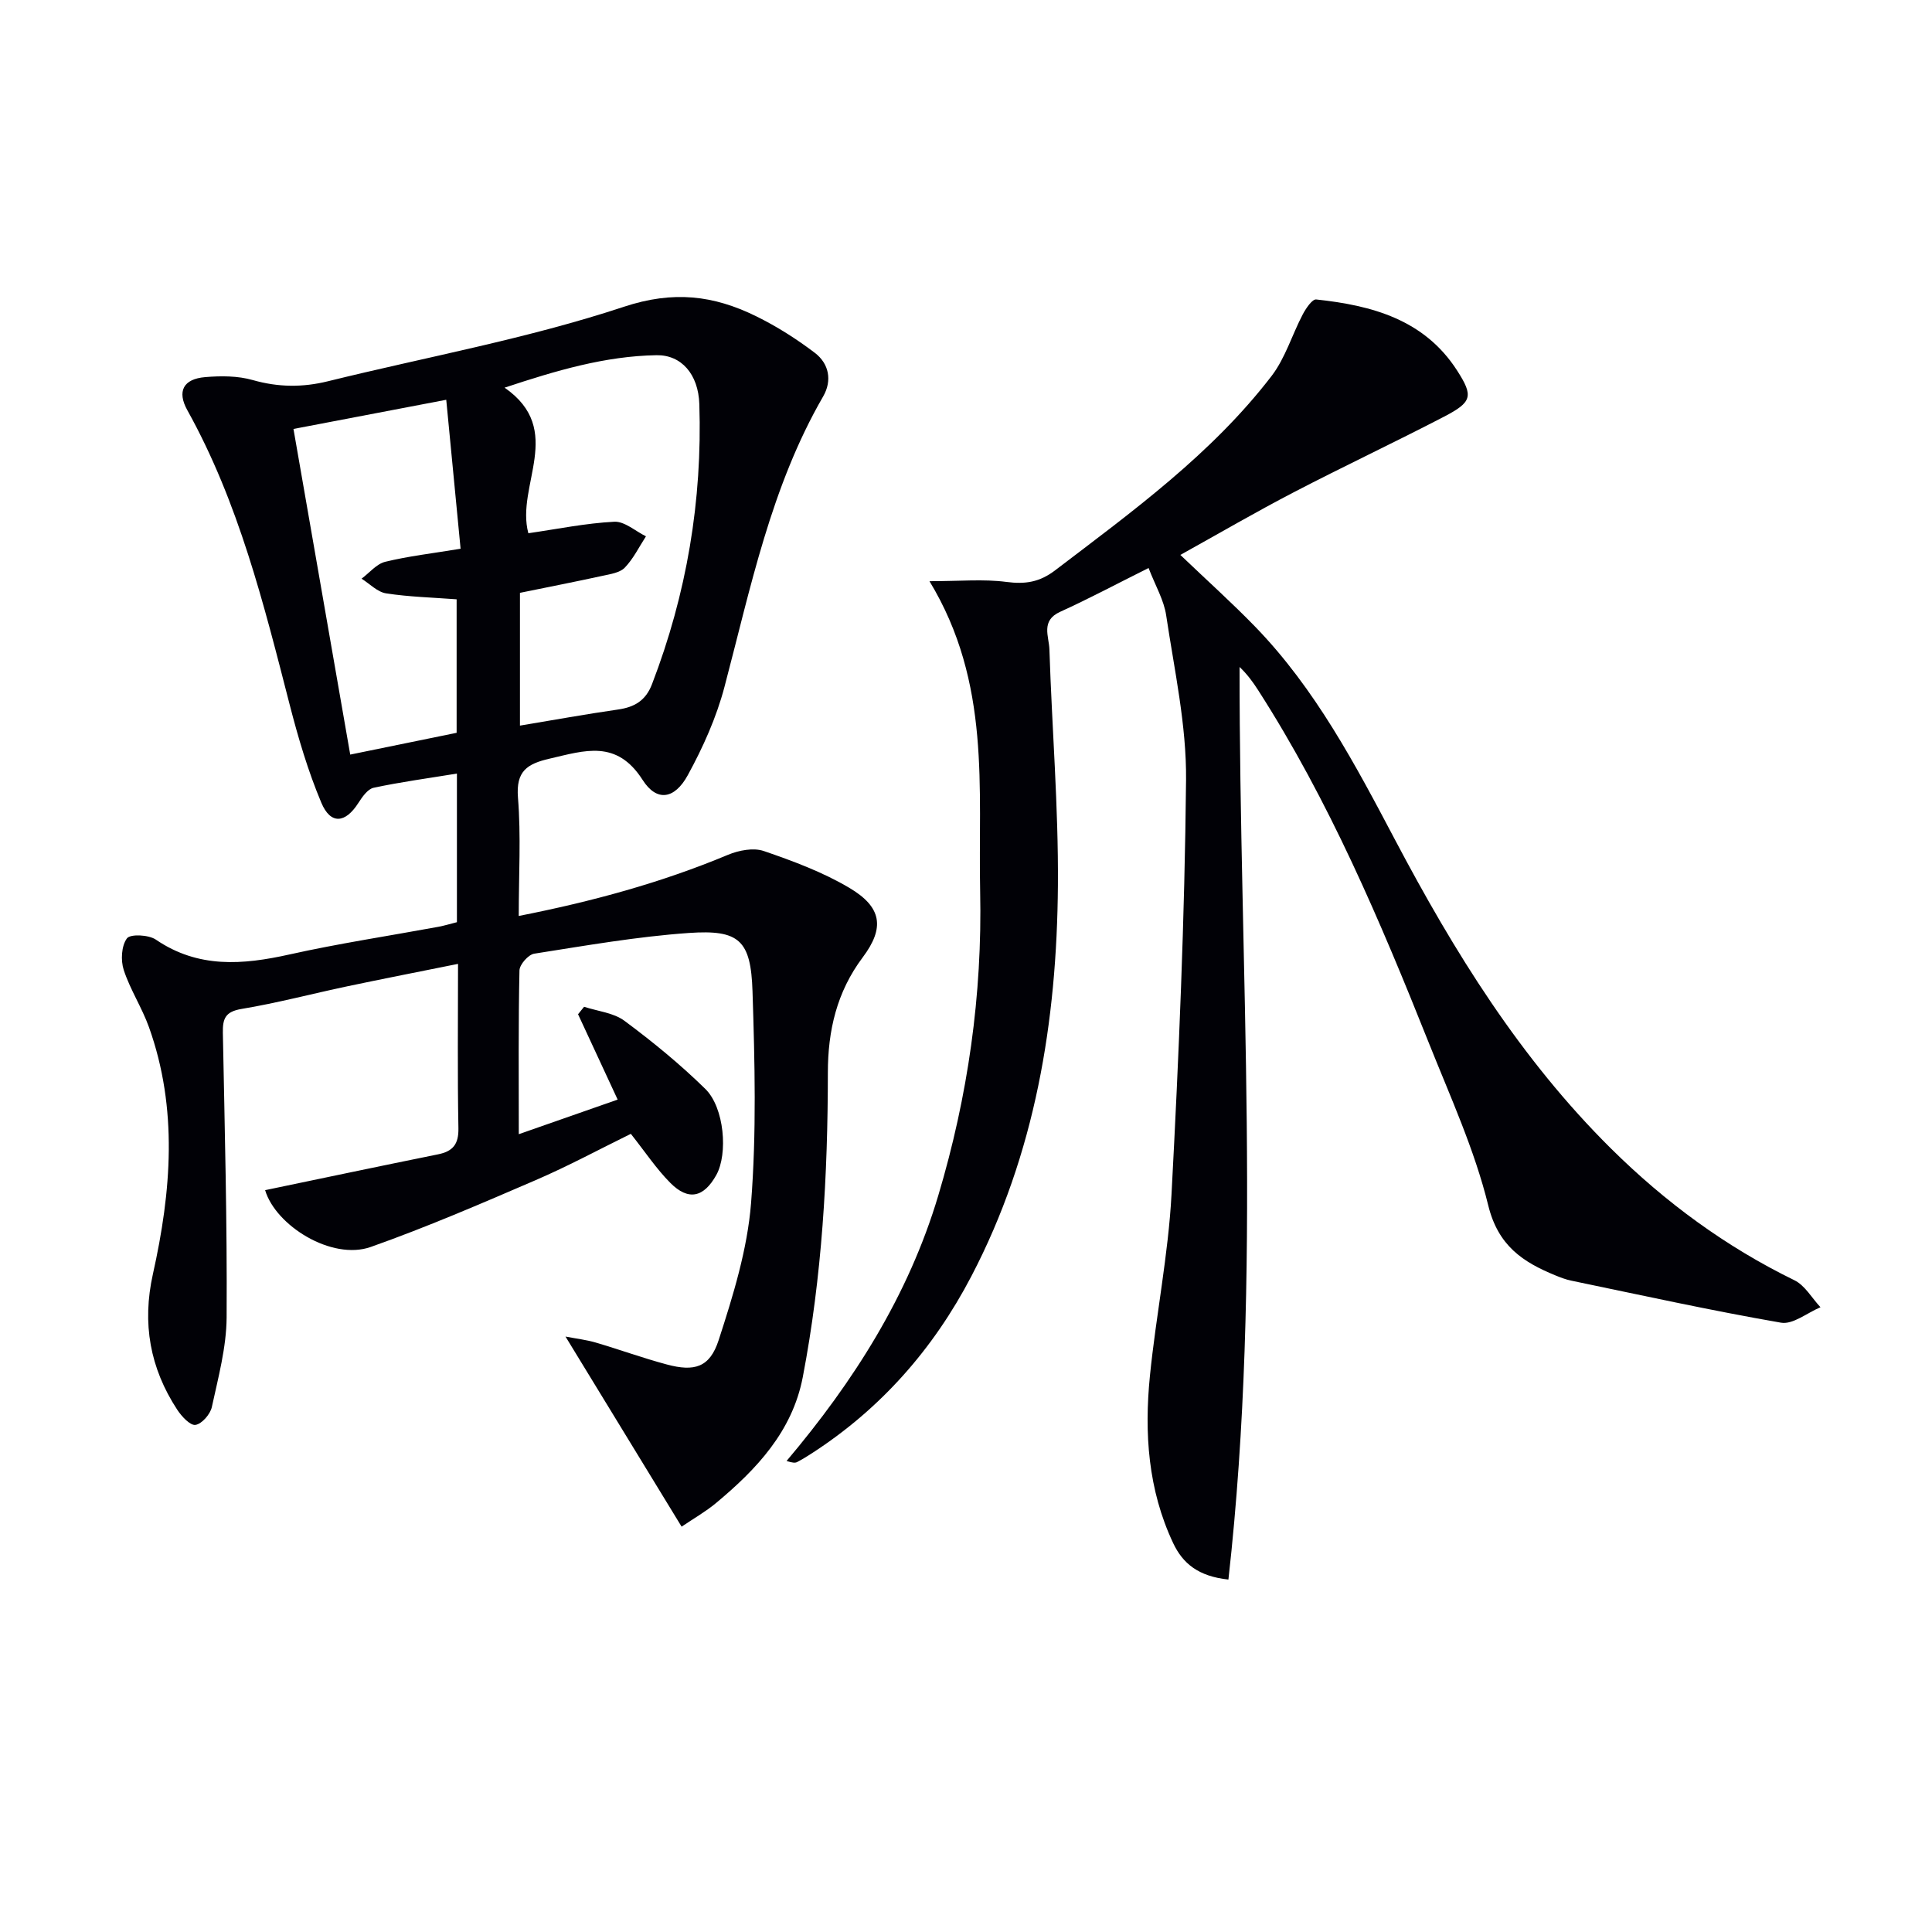 <svg enable-background="new 0 0 400 400" viewBox="0 0 400 400" xmlns="http://www.w3.org/2000/svg"><path d="m54.89 246.41c11.86-2.47 23.8-4.99 35.77-7.41 3.09-.62 4.31-2.07 4.25-5.4-.21-11.13-.08-22.26-.08-34.04-8.06 1.63-15.52 3.08-22.95 4.65-7.3 1.54-14.53 3.46-21.87 4.68-3.36.56-3.92 2-3.87 4.93.38 19.64.9 39.28.78 58.92-.04 6.21-1.73 12.44-3.06 18.57-.32 1.49-2.07 3.5-3.39 3.7-1.1.16-2.88-1.77-3.78-3.15-5.64-8.62-7.31-17.86-5.03-28.09 3.8-17.04 5.23-34.2-.82-51.11-1.45-4.05-3.89-7.76-5.22-11.83-.65-1.99-.49-5 .66-6.55.69-.94 4.5-.76 5.99.26 8.78 5.98 17.98 5.23 27.67 3.07 10.18-2.27 20.52-3.83 30.79-5.72 1.28-.24 2.54-.63 3.87-.96 0-10.21 0-20.16 0-30.77-5.98.98-11.66 1.74-17.25 2.94-1.24.27-2.37 1.92-3.18 3.18-2.67 4.17-5.72 4.49-7.64-.08-2.75-6.53-4.78-13.41-6.55-20.28-5.38-20.93-10.57-41.89-21.2-61-2.16-3.89-.84-6.46 3.68-6.84 3.27-.28 6.77-.28 9.88.61 5.27 1.5 10.32 1.54 15.58.24 20.45-5.04 41.3-8.81 61.23-15.41 10.31-3.41 18.59-2.36 27.37 1.94 4.28 2.1 8.39 4.71 12.18 7.59 2.93 2.23 3.63 5.72 1.73 9.02-10.82 18.71-15.01 39.62-20.44 60.16-1.67 6.33-4.44 12.5-7.59 18.26-2.73 4.99-6.42 5.58-9.35.99-5.39-8.43-11.99-6.09-19.26-4.41-4.68 1.08-6.99 2.59-6.55 8.07.64 7.92.16 15.92.16 24.5 15.23-3 29.52-6.89 43.32-12.66 2.23-.93 5.25-1.52 7.4-.79 6.07 2.08 12.22 4.37 17.71 7.62 6.74 3.99 7.41 8.24 2.78 14.41-5.38 7.17-7.21 15.19-7.21 23.87-.01 21.15-1.2 42.21-5.19 63.01-2.16 11.26-9.57 19.1-17.99 26.11-2.13 1.77-4.58 3.16-7.1 4.87-8.04-13.16-15.84-25.94-24.04-39.36 2.27.44 4.3.67 6.22 1.23 4.94 1.45 9.79 3.22 14.76 4.55 5.71 1.53 8.89.63 10.73-5.04 3-9.24 5.95-18.79 6.71-28.38 1.14-14.53.77-29.22.3-43.82-.34-10.61-2.74-12.82-13.17-12.1-10.73.75-21.38 2.62-32.03 4.29-1.21.19-3.02 2.24-3.05 3.46-.24 10.97-.14 21.96-.14 33.91 7.17-2.51 13.74-4.81 20.47-7.16-2.84-6.11-5.52-11.89-8.2-17.67.42-.52.83-1.03 1.25-1.55 2.82.93 6.1 1.23 8.36 2.91 5.85 4.34 11.54 9 16.74 14.1 3.96 3.89 4.7 13.45 2.28 17.81-2.6 4.68-5.79 5.41-9.54 1.63-2.9-2.92-5.21-6.42-8.16-10.14-6.39 3.13-12.94 6.67-19.74 9.6-11.27 4.86-22.56 9.73-34.11 13.82-8.08 2.85-19.69-4.42-21.87-11.76zm54.5-136.01c6.03-.87 11.89-2.08 17.79-2.38 2.13-.11 4.37 1.95 6.56 3.02-1.43 2.19-2.6 4.63-4.38 6.48-1.02 1.06-2.98 1.34-4.58 1.69-5.62 1.23-11.27 2.33-17.13 3.53v27.49c6.99-1.16 13.62-2.37 20.3-3.33 3.42-.49 5.74-1.85 7.04-5.25 7.18-18.67 10.44-38.02 9.8-57.97-.2-6.23-3.74-10.22-8.86-10.14-10.63.18-20.73 3.16-31.46 6.72 12.64 8.79 2.25 20.26 4.92 30.14zm-48.63-21.59c3.97 22.76 7.82 44.88 11.75 67.42 7.74-1.59 14.94-3.06 22.03-4.51 0-9.52 0-18.45 0-27.64-5.05-.38-9.87-.5-14.6-1.23-1.81-.28-3.39-1.98-5.08-3.04 1.63-1.21 3.09-3.06 4.91-3.5 4.79-1.17 9.73-1.73 15.59-2.7-1-10.33-1.97-20.4-2.97-30.84-11.19 2.14-21.08 4.03-31.63 6.04z" fill="#010106"/><path d="m237.8 117.6c-6.7 3.34-12.42 6.4-18.31 9.07-4.07 1.84-2.3 5.11-2.22 7.78.52 16.29 1.88 32.57 1.76 48.85-.21 28.17-4.68 55.6-17.93 80.95-7.85 15.03-18.74 27.42-33.06 36.67-.97.63-1.97 1.24-3 1.78-.41.21-.94.18-2.19-.22 13.89-16.45 25.23-34.25 31.41-54.96 6.14-20.55 9.13-41.53 8.67-62.94-.45-21.3 2.33-43.11-10.49-64.25 6.33 0 11.19-.47 15.91.15 3.9.51 6.87.07 10.1-2.4 16.03-12.21 32.4-24.07 44.81-40.23 2.85-3.71 4.24-8.53 6.46-12.76.65-1.23 1.96-3.18 2.78-3.09 11.53 1.23 22.37 4.14 29.17 14.7 3.43 5.33 3.12 6.54-2.7 9.57-10.31 5.36-20.84 10.3-31.15 15.67-7.78 4.04-15.36 8.46-23.44 12.95 5.52 5.28 10.69 9.91 15.51 14.88 12.44 12.84 20.7 28.5 28.93 44.09 12.25 23.21 25.94 45.33 44.74 63.95 11.22 11.11 23.73 20.31 37.95 27.25 2.19 1.07 3.62 3.69 5.4 5.59-2.73 1.14-5.7 3.62-8.16 3.2-14.54-2.52-28.96-5.7-43.41-8.7-1.13-.23-2.23-.65-3.3-1.09-6.77-2.77-11.87-6.14-13.92-14.51-2.83-11.53-7.88-22.55-12.31-33.66-10.05-25.18-20.63-50.12-35.36-73.05-1.06-1.65-2.22-3.24-3.81-4.75-.05 62.89 4.78 125.77-2.31 188.94-6.23-.66-9.46-3.34-11.44-7.55-5.2-11.02-6-22.76-4.81-34.63 1.26-12.55 3.8-25.01 4.47-37.59 1.52-28.57 2.73-57.17 3.01-85.77.11-11.34-2.42-22.74-4.11-34.05-.46-3.18-2.23-6.15-3.65-9.84z" fill="#010106"/></svg>
